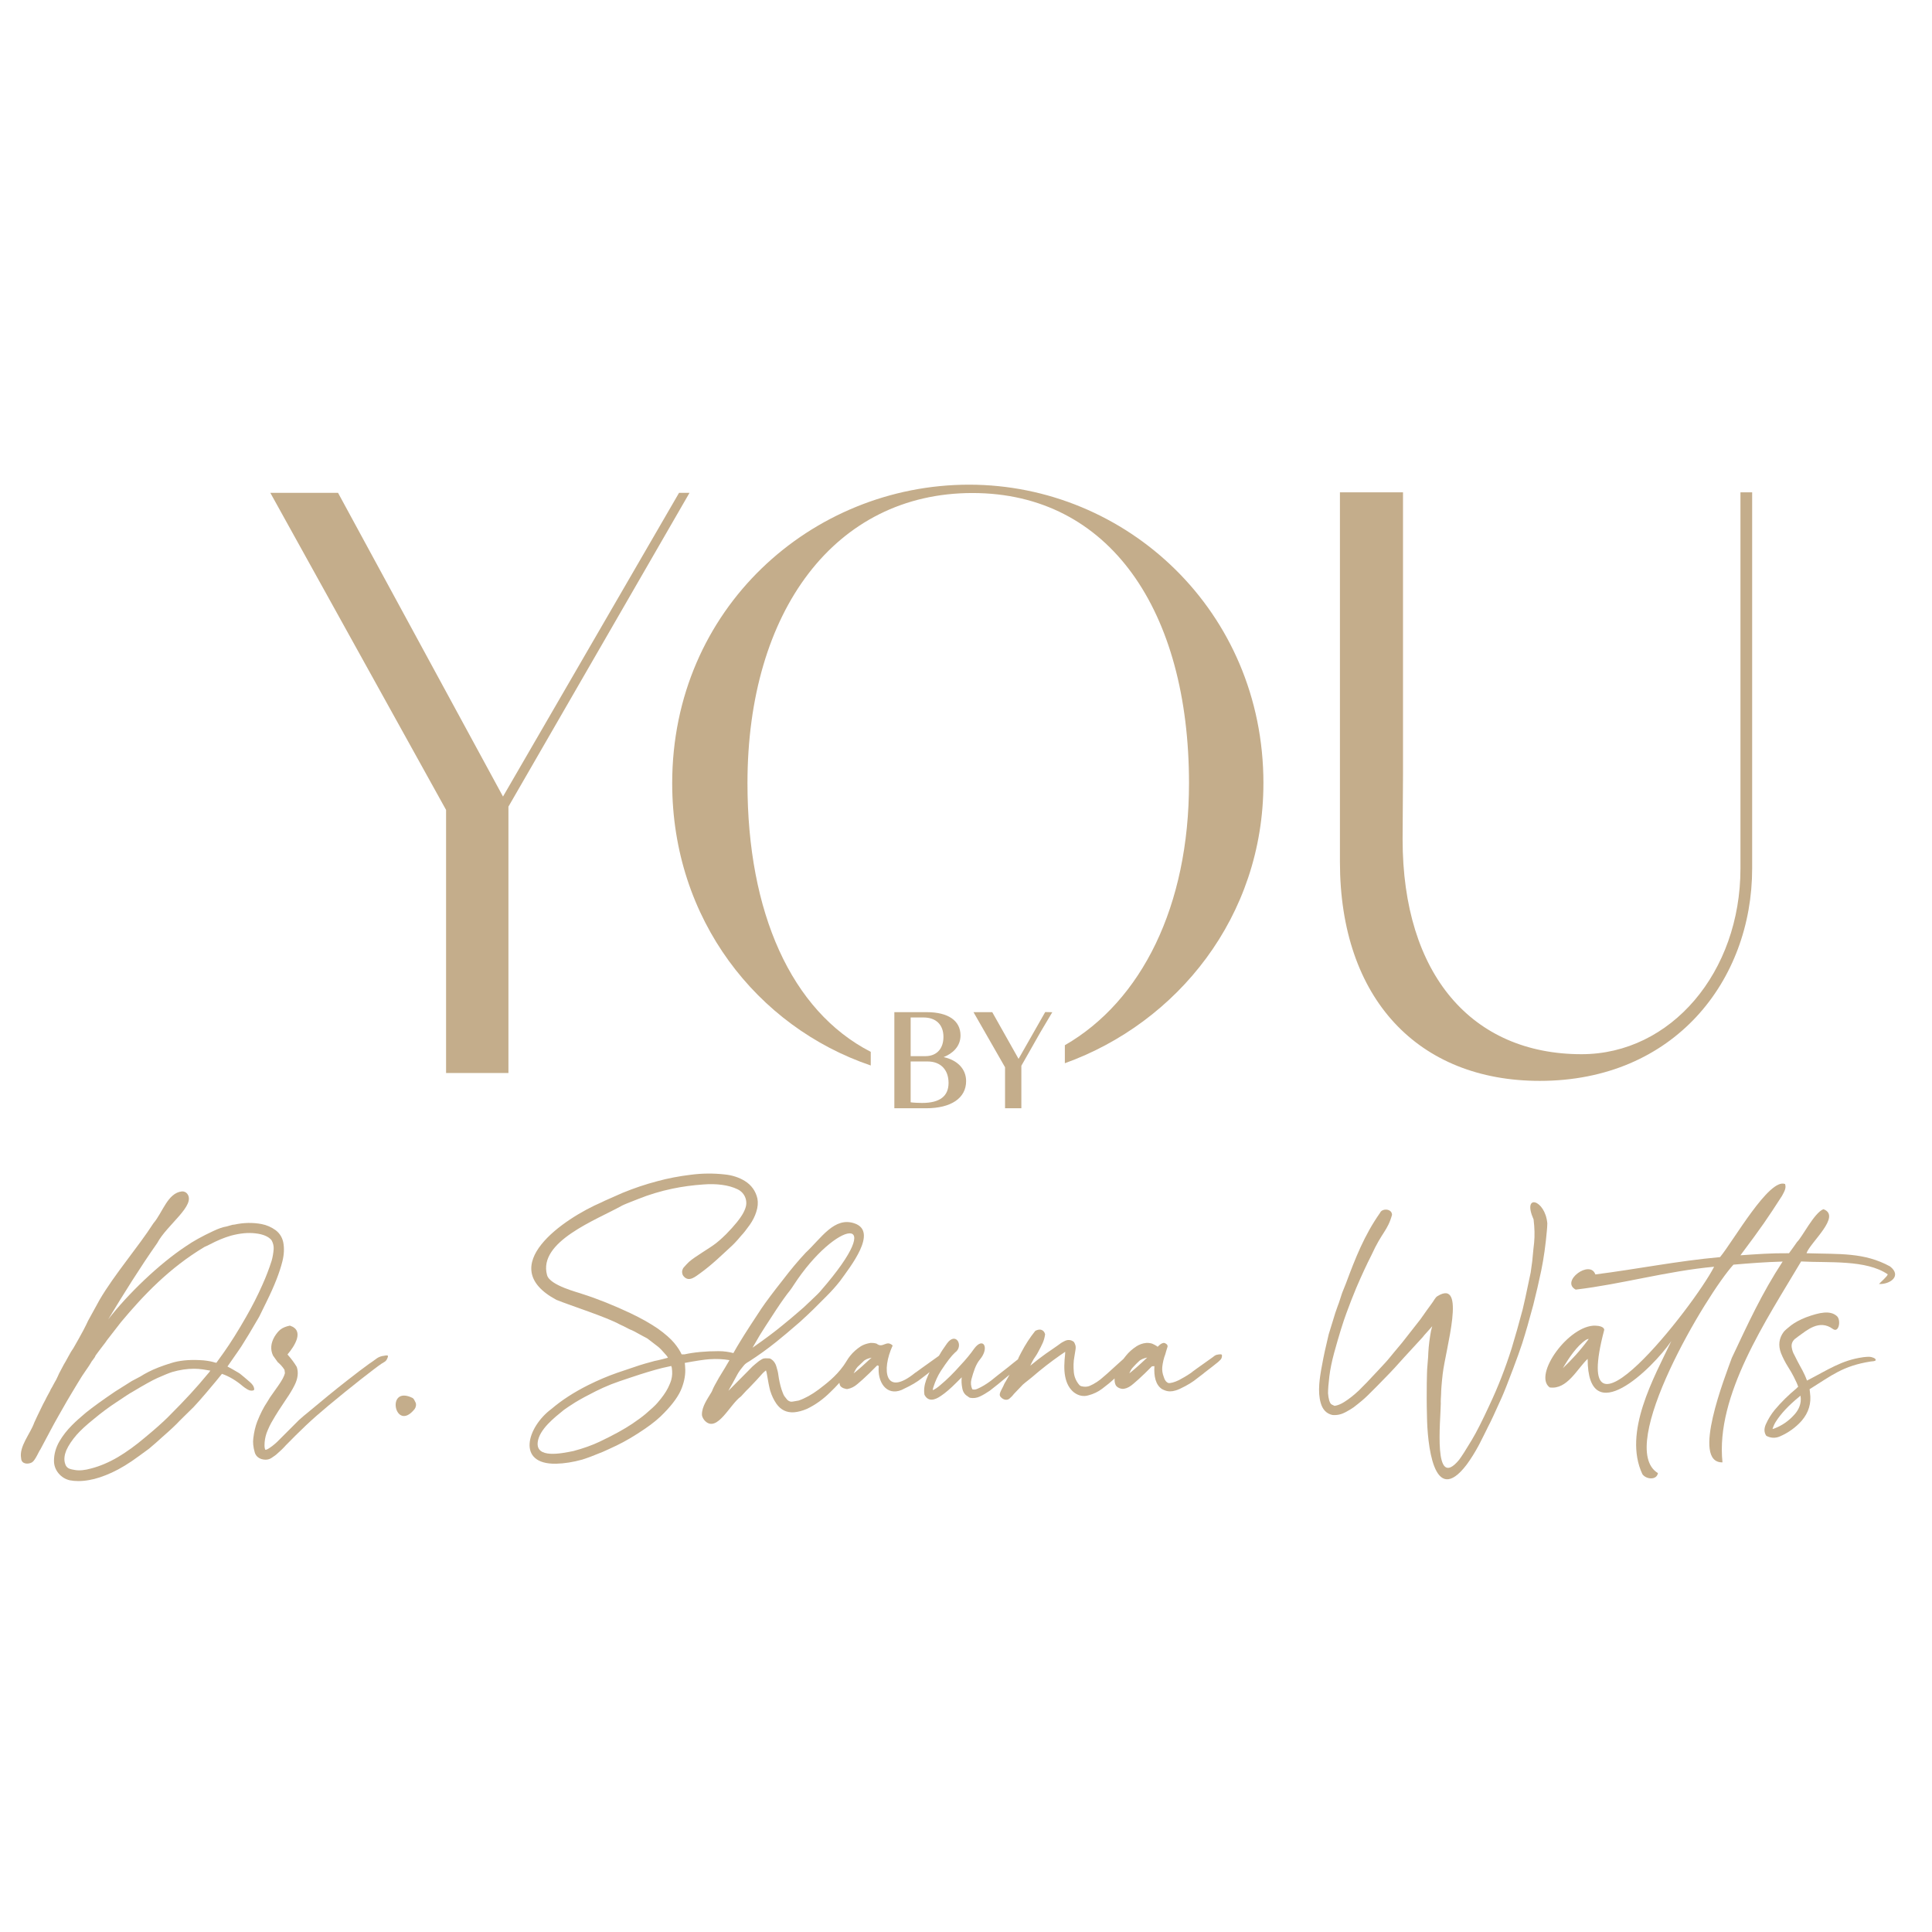 <svg height="1500" width="1500" viewBox="0 0 1500 1500" data-sanitized-data-name="Layer 1" data-name="Layer 1" id="Layer_1" xmlns="http://www.w3.org/2000/svg">
  <defs>
    <style>
      .cls-1 {
        fill: #c4ad8b;
        stroke-width: 0px;
      }
    </style>
  </defs>
  <path d="M535.33,382.65l-140.58,243.61v206.83h-48.42v-204.26l-136.44-246.18h52.57l128.07,235.79,136.67-235.79h8.13Z" class="cls-1"></path>
  <path d="M1351.29,382.25h9.08v292.04c0,87-60.4,164.9-164.91,164.9-94.12,0-155.14-63.58-155.14-170.06v-286.88h48.97v219.05l-.31,50.29c0,105.16,53.9,166.89,138.94,166.89,69.47,0,123.37-63.69,123.37-144.19v-292.04Z" class="cls-1"></path>
  <g>
    <path d="M68.35,1025.49c-.42.63-1.27,3.38-7.25,13.96-3.21,5.75-3.91,6.9-4.02,7.09-1.18,1.59-2.55,3.88-4.2,6.98-1.53,2.87-2.6,4.76-3.18,5.62-.43.71-1.55,2.8-3.83,7.22-.28.58-.65,1.39-1.07,2.38-.43,1-.82,1.79-1.18,2.45-.41.75-.8,1.44-1.26,2.21-1.5,2.86-2.43,4.52-2.97,5.33l-.56,1.28c-1.28,2.31-2.2,4.01-2.54,4.67l-1.23,2.48c-.64,1.27-1.17,2.31-1.68,3.14-3.7,7.56-5.74,11.84-6.79,14.23-3.01,8.61-11.95,18.52-10.18,27.69.18,4.57,5.34,4.9,8.48,3.13,2.6-1.62,5.58-9.18,6.38-9.87,1.8-3.35,4.17-7.78,7.09-13.32,2.57-4.89,4.94-9.21,7.04-12.86,5.36-9.47,8.91-15.6,10.57-18.24.24-.39.8-1.29,1.65-2.74l2.74-4.55c2.54-4.23,4.48-7.26,5.95-9.26,2.22-3.19,3.64-5.33,4.38-6.64.11-.31.48-.95,1.57-2.29,1.01-1.24,1.65-2.28,1.93-3.16.66-.94,1.57-2.15,2.69-3.65,1.24-1.65,2.38-3.13,3.39-4.44,1.15-1.44,2.1-2.75,2.81-3.85,5.85-7.49,9.44-12.14,10.78-13.89,17.33-20.76,37.48-42.09,64.97-58.52.46-.16,1.28-.52,4.15-1.96,5.7-3,11.18-5.27,16.26-6.73,6.93-1.87,13.36-2.51,19.07-1.81,5.89.64,10.23,2.5,12.5,5.3,1.22,2.17,1.78,4.48,1.67,6.85-.25,3.28-.8,6.36-1.59,9.14-2.03,6.39-4.46,12.69-7.21,18.76-3.56,8.09-7.8,16.42-12.6,24.78-6.2,10.87-12.05,20.2-17.41,27.75-.56.85-2.73,3.86-5.69,7.93-1.11-.22-1.61-.34-1.78-.39l-.5-.19c-3.28-.86-6.77-1.36-10.36-1.5-8.83-.46-16.46.31-22.68,2.35-6.88,2.11-12.73,4.38-17.35,6.76-2.27,1.15-4.41,2.37-6.35,3.61-.69.4-1.76.98-3.21,1.7-1.62.81-2.72,1.4-3.48,1.84-4.23,2.61-8.59,5.35-12.95,8.16-9.71,6.57-17.1,11.92-22.61,16.34-4.17,3.47-7.79,6.73-10.74,9.69-3.95,3.93-7.27,8.19-9.87,12.66-2.79,4.85-4.2,9.93-4.2,15.06,0,3.61,1.2,6.88,3.55,9.73,2.34,2.79,5.29,4.61,8.77,5.4,2.11.4,4.34.6,6.61.6,2.67,0,5.49-.27,8.41-.8,5.11-.85,11-2.79,17.52-5.76,6.46-2.95,13.56-7.27,21.12-12.87l7.79-5.69c3.37-2.81,6.75-5.77,10.01-8.77,6.53-5.7,11.2-10.07,13.84-12.98,1.17-1.21,2.91-2.9,5.18-5.11l.29-.28c2.44-2.37,4.21-4.11,5.36-5.27,2.4-2.54,5.56-6.09,9.61-10.84,1.21-1.36,3.96-4.65,7.78-9.26.4-.53,2.07-2.57,4.57-5.62,5.58,1.93,11.05,5.18,16.27,9.65.87.74,2,1.51,3.59,2.48,0,0,1.06.53,1.44.65.87.28,3,.59,3.65-.41.4-.61-.38-2.59-.76-3.2-1.19-1.93-3.1-3.29-4.96-4.92-.18-.16-.68-.6-2.26-1.93-1.24-1.04-2.22-1.84-2.97-2.44-.27-.19-.98-.71-5.75-3.42-.57-.34-1.84-1.03-3.97-2.16,8.86-12.69,10.48-15.08,10.81-15.64h0c3.44-5.35,7.96-12.87,13.84-23.03.97-1.96,2.91-5.91,5.82-11.87,5.97-12.09,10.07-22.57,12.2-31.16,1.32-5.25,1.53-10.22.64-14.77-.8-3.76-2.71-6.86-5.71-9.21-3.39-2.51-7.15-4.17-11.15-4.92-6.79-1.27-13.88-1.14-20.94.4-.92,0-2.1.24-3.49.71-1.2.4-2.08.65-2.61.75-2.95.45-6.56,1.69-10.7,3.7-8.38,3.9-15.4,7.8-20.86,11.59-20.94,13.82-45.13,37.11-60.46,56.9,12.09-20.04,24.68-40.21,38.13-59.36,7.39-14.06,30.39-29.33,23.16-38.33-.96-1.2-2.67-1.85-4.06-1.7-11.11,1.15-15.03,16.58-22.09,24.71-12.08,18.78-30.15,39.55-41.77,59.39l-9.02,16.39ZM163.29,1064.23c-.24.24-.53.58-.72,1-5.8,6.99-10.75,12.68-14.7,16.92-4.34,4.75-10.19,10.81-17.4,18.04-4.21,4.2-10.33,9.63-18.19,16.12-7.06,5.98-14.06,11.03-20.76,15-6.91,4.05-13.83,6.99-20.58,8.76-5.12,1.44-9.44,1.86-12.92,1.2-1.65-.25-3-.57-3.99-.93-1.94-.76-3.1-2.21-3.66-4.55-.74-2.91-.35-6.21,1.14-9.81,1.74-3.86,4.44-7.91,8.02-12.02,3.12-3.53,7.52-7.58,13.12-12.08,5.87-4.9,11.82-9.35,17.73-13.2,6.96-4.69,10.91-7.25,11.77-7.63,9.34-5.63,16.05-9.37,19.99-11.13,5.35-2.39,9.15-3.93,11.61-4.71,5.81-1.67,11.46-2.51,16.8-2.51,2.33,0,4.67.17,6.96.5,2.95.45,4.76.76,5.86.97-.01.02-.04.05-.06.07Z" class="cls-1"></path>
    <path d="M292.53,1054.64l-2.84,2.1c-1.41,1.03-2.31,1.64-3.02,2.07-2.51,1.82-5.05,3.7-7.63,5.64-2.56,1.96-5.63,4.32-9.18,7.1-3.54,2.78-6.01,4.72-7.38,5.82-3.15,2.46-10.04,8.12-21.03,17.27-4.31,3.49-7.35,6.05-9.31,7.85-2.21,2.22-5.39,5.41-9.55,9.56l-7.45,7.45c-2.38,2.23-4.71,4.03-6.93,5.35-.66.39-1.44.77-2.13.77h-.07c-.41-.71-.64-1.94-.64-3.54,0-3.1.53-6.24,1.56-9.32,1.45-3.84,3.08-7.25,4.87-10.14,2.33-4.11,5.76-9.5,10.51-16.5,2.52-3.64,4.67-7.21,6.39-10.63,2.57-5.17,3.16-9.9,1.71-14.2-1.83-3.14-4.27-6.37-7.2-9.69,5.35-6.31,13.54-18.63,1.88-22.39-2.82.55-5.64,1.62-7.34,3.02-1.55,1.23-3.06,3.04-4.6,5.53-2.95,5.12-3.36,10.02-1.17,14.69l3.6,5.05c1.83,1.59,3.6,3.34,5.3,5.99.18,1.21.27,1.93.31,2.32.01.08.02.17.04.25-.53,2.37-2.25,5.62-5.11,9.66-.89,1.33-3.18,4.58-6.44,9.14-.3.43-.7,1.1-1.21,1.97l-.28.47c-.33.54-.59.98-.81,1.3-2.71,4.01-5.29,9.09-7.68,15.13-1.44,3.76-2.45,8.1-3.02,12.9-.45,3.19-.08,6.87,1.1,10.95.72,2.52,2.52,4.34,5.24,5.23,1.16.33,2.21.47,3.19.47,1.71,0,3.25-.45,4.57-1.34,2.03-1.35,3.28-2.23,3.72-2.63,3.12-2.69,5.6-5.11,7.4-7.17,5.22-5.36,10.52-10.59,15.75-15.57,5.16-4.86,11.01-10,17.4-15.3,8.32-6.93,16.76-13.78,25.11-20.35,8.44-6.61,13.71-10.59,16.12-12.2,1.49-.99,3.09-1.61,3.78-2.8,0,0,1.5-2.59,1.1-3.28s-2.42-.1-3.21,0c-1.63.2-3.42.64-5.42,1.99Z" class="cls-1"></path>
    <path d="M322.68,1088.96c-1.04-2.28-1.32-2.63-2.2-3.51-21.48-10.71-13.89,27.54,1.39,8.59.96-1.19,1.51-3.54.81-5.07Z" class="cls-1"></path>
    <path d="M529.68,986.48c-.13.7-.22,1.98.43,3.47.17.38.72,1.03,1.01,1.33,4.03,4.18,8.83-.16,12.57-2.79,9.26-6.69,16.16-13.56,24.87-21.56,1.23-1.16,2.63-2.63,4.18-4.38,1.53-1.74,2.63-3.02,2.95-3.45,1.45-1.45,3.61-4.19,6.44-8.15,2.32-3.31,4.01-6.7,5.04-10.06,1.2-3.61,1.5-7.09.88-10.35-1.36-5.88-4.66-10.47-9.79-13.65-4.53-2.78-9.76-4.47-15.53-5.05-8.76-.99-17.56-.91-26.21.21-9.4,1.14-18.24,2.84-26.25,5.05-9.02,2.36-18.09,5.41-26.99,9.07-.46.24-2.56,1.18-6.99,3.09-6.62,2.9-8.53,3.78-9.13,4.15-29.33,12.53-84,49.72-35.12,75.81,10.98,4.46,39.11,13.42,49.31,19.14.66.27,1.59.69,2.77,1.28,1.23.63,2.35,1.21,3.38,1.75,1.06.58,2.13,1.05,2.93,1.32,1.23.53,2.9,1.4,4.83,2.51,2.17,1.22,3.61,2.02,4.4,2.4l.7.37c1.51.81,2.03,1.09,2.26,1.2,2.23,1.68,4.94,3.76,8.08,6.21,1.41,1.04,3.67,3.38,6.7,6.93.51.64.92,1.24,1.21,1.8-.86.24-2.61.7-4.07,1.07-2.69.69-4.76,1.16-6.36,1.46-5.97,1.61-9.7,2.67-11.76,3.37-4.43,1.52-10.18,3.45-17.28,5.82-7.49,2.63-14.98,5.82-22.26,9.44-11.18,5.59-20.83,11.84-28.69,18.57-18.95,14.04-27.51,43.16,3.56,42.56,6.36-.14,13.18-1.22,20.28-3.19,4.05-1.27,9.31-3.25,16.07-6.06.65-.23,6.11-2.77,10.58-4.87,6.68-3.19,14.11-7.57,22.09-13.03,6.22-4.25,11.29-8.45,15.06-12.5,6.81-6.98,11.36-13.43,13.51-19.15,2.16-5.66,3.04-11.09,2.61-16.05,0-.72-.07-1.63-.23-2.85l-.07-.56c8.71-1.62,15.08-2.58,18.95-2.86,5.8-.39,11.09-.13,15.77.71-1.05,1.84-2.24,3.86-3.55,6.05-2.95,4.94-4.12,6.8-4.59,7.52-2.81,4.89-4.32,7.74-4.94,9.29-.24.74-.57,1.43-.99,2.14-3.07,5.21-7.3,10.86-7.32,17.16,0,1.84,1.27,3.98,2.62,5.24,9.4,8.81,19.12-13.15,27.66-19.19,3.39-3.73,5.5-5.94,6.28-6.59,1.52-1.53,3.55-3.67,5.87-6.18,2.35-2.54,4.09-4.47,4.73-5.25.83-.82,1.67-1.56,2.55-2.25.21.52.39,1.16.54,1.86,1.11,6.67,2.04,11.36,2.77,13.97,1.17,3.8,2.8,7.2,4.83,10.11,3.38,4.75,7.91,7,13.76,6.59,3.24-.3,6.59-1.2,9.99-2.68,6.53-3.12,12.72-7.56,18.36-13.22,2.16-2.03,4.43-4.42,6.75-6.98.13.57.09.44.23,1.02.07.31.14.69.39,1.21.21.44,1,1.06,1,1.06,1.28.95,1.89,1.01,3.65,1.5,0,0,.67.06.77.06s.41-.07.41-.07c2.68-.47,5.28-1.8,7.72-3.94,2.36-1.94,5.41-4.71,9.07-8.24l5.36-5.35c1.18-1.53,1.97-.16,1.97-.16-1.18,12.08,5.83,23.34,17.75,18.45l1.44-.71c6.15-2.86,10.76-5.59,14.08-8.33.69-.53,1.68-1.29,2.98-2.27,1.45-1.07,2.33-1.78,2.62-2.08.21-.16.39-.3.59-.46-.9,1.91-1.78,3.9-2.62,6.05-1.49,4.15-1.94,8.04-1.34,11.55,2.92,5.63,8.02,4.21,12.83.83,3.31-2.17,7.32-5.62,11.93-10.24l4.17-4.15c-.3,2.6-.17,5.4.41,8.38.5,2.91,1.88,5.04,4.13,6.33.01,0,.23.12,1.23.89l.54.25.16.05c2.6.5,5.13.15,7.58-.98,2.44-1.15,5.06-2.68,7.81-4.57,3.7-2.81,8.88-7.03,15.27-12.4-.91,1.59-1.83,3.23-2.77,4.91-.29.45-.59.93-.89,1.45-.28.51-.6,1.1-.78,1.61-.29.59-.67,1.57-.94,1.94-1.7,3.51-3.42,5.85-1.13,7.8,1.88,1.91,4.88,2.64,6.92.45,1.09-.93,2.14-2.05,2.95-3.16.15-.12.48-.47,1.68-1.78.89-.95,3.14-3.23,3.43-3.57,2.37-2.79,4.61-4.06,9.01-7.74,7.21-6.23,14.71-12.06,22.27-17.32.97-.63,2.09-1.4,3.36-2.28l.1-.06c-.04.81-.06,1.27-.05,1.55h-.01c-.68,6.44-1,12.31.01,17.49,1.05,5.56,3.39,9.79,6.98,12.58,3.53,2.57,7.27,3.3,11.12,2.17,3.94-1.03,7.51-2.74,10.63-5.1,3.8-2.83,7.01-5.5,9.67-8.01-.07,1.71.03,3.46.79,5.06.93,1.97,4,3.28,6.4,3,2.68-.47,4.89-1.72,7.33-3.86,2.35-1.94,5.41-4.71,9.07-8.24l5.36-5.35.48-.05c.28-.02.34-.02.48-.05l.61-.03.39-.03c-.48,7.83.91,14.59,5.93,17.85.51.33,2.22.98,2.22.98,1.26.5,2.61.75,4.01.75s2.8-.23,4.31-.7l1.28-.42.39-.14c.72-.26,1.14-.46,1.41-.59,6.21-2.9,10.47-5.61,13.73-8.32.68-.54,1.68-1.29,2.98-2.27,1.45-1.07,2.33-1.78,2.62-2.08,4.21-3.21,7.64-5.88,10.51-8.21,1.45-1.28,2.44-2.17,2.79-3.23.18-.54.49-2.05.13-2.49-.58-.71-3.67.01-3.67.01,0,0-.52.12-.69.18-.96.36-1.88,1.1-2.74,1.8-12.09,8.57-15.59,11.06-16.55,11.94l-.79.54c-3.31,2.26-5.81,3.6-8.82,5.25-3.55,1.71-6.65,2.55-8.24,2.25-1.71-.74-2.85-2.25-3.57-4.78-1-2.6-1.38-5.18-1.14-7.66.39-3.55,1.2-6.91,2.39-10,0,0,1.14-4.12,1.71-5.73.24-.66-.43-1.73-.43-1.73-1.04-.83-1.62-1.22-2.54-1.22h-.19c-1.24.23-2.44.94-3.68,2.19-.33.33-.62.59-.86.81-.19-.17-.39-.37-.63-.53-.83-.56-2.6-1.49-3.53-1.87-.76-.31-1.53-.41-2.32-.5-.63-.06-1.22-.18-2.25-.1-3.05.24-5.58,1.33-7.6,2.57-3.36,2.19-6.16,4.69-8.31,7.42-.65.76-1.29,1.58-1.93,2.46l-4.33,3.88c-2.02,1.82-3.9,3.54-5.66,5.14-1.85,1.72-3.54,3.21-5.18,4.58-3.45,3.19-7.19,5.66-11.09,7.34-1.74.71-3.77.82-6.03.31-.94-.18-1.65-.63-2.25-1.43-2.25-2.74-3.57-5.89-3.95-9.4-.41-4.53-.28-8.54.37-11.88.11-.5.28-1.38.45-2.8.15-1.22.27-1.93.41-2.52.33-2.02.39-3.22-.46-5.06-.05-.26-.64-1.38-.88-1.51-2.22-1.67-4.77-1.82-7.37-.39-1.23.63-2.02,1.06-2.58,1.46-1.33,1.01-3.31,2.43-5.74,4.08-2.63,1.81-4.65,3.2-6.06,4.18-3.77,2.69-7.78,5.78-11.93,9.23,0-.01.01-.02.01-.04l.87-1.84c.28-.65.59-1.23.91-1.74.35-.56.6-1.14.87-1.56.87-1.35,2.19-3.03,3.48-5.54,3.05-5.79,4.61-8.39,5.35-13.69-.46-1.72-1.43-2.87-2.8-3.36-1.16-.45-2.57-.29-4.46.54l-.57.46c-3.92,4.89-7.49,10.39-10.59,16.3-1.88,3.56-2.28,4.42-2.43,4.9-.06.18-.16.42-.24.63-.76.62-1.79,1.43-3.19,2.51-1.9,1.49-3.33,2.64-4.24,3.43-6.9,5.36-11.51,9.01-13.69,10.8-3.67,2.71-7.05,4.73-10.1,6.04-1.61.77-2.97.93-4.26.47-1.1-2.57-1.32-5.08-.65-7.67,1.61-5.89,3.3-11.52,6.65-15.51,7.58-9.02,2.53-17.91-4.55-8.3-2.83,4.06-6.41,8.41-10.68,12.93-5.28,5.97-10.4,11.03-15.24,15.05-2.29,2.04-4.38,3.47-6.2,4.23.02-.75.18-1.51.47-2.29,1.49-4.71,3.44-8.97,5.82-12.66,4.59-7.02,8.27-11.81,10.97-14.25,7.07-4.93.83-16.64-6.13-7.19-2.74,3.84-4.71,6.82-5.66,8.6-.26.4-.47.74-.72,1.12-.52.33-1.03.69-1.5,1.08-12.09,8.57-15.03,10.81-16.09,11.56-.12.09-.76.47-.76.47-23.7,19.33-26.28-2.15-17.53-21.13-4.99-4.69-7.49,2.57-12.46-1.44-.75-.23-1.5-.4-2.31-.5-.81-.08-1.7-.11-2.26-.1-3.02.47-5.58,1.33-7.6,2.57-3.33,2.17-6.13,4.67-8.31,7.42-1.81,2.12-3.21,4.92-5.18,7.68-6.21,8.69-13.65,14.12-19.26,18.47-5.39,4.03-10.65,6.93-15.6,8.63-.39.11-1.92.36-4.7.81-1.38.27-2.64-.1-3.9-1.16-.3-.3-1.03-1.11-2.57-3.18-.11-.13-.71-.99-2.16-5.23-1.06-3.39-1.88-7.12-2.43-11.06-.17-1.68-.68-3.9-1.53-6.57-.82-2.83-2.38-4.88-4.76-6.16l-.64-.17c-2.78-.19-3.8-.07-4.37.04-.89.21-2.05.82-3.77,2.03-2.19,1.75-3.84,3.14-5.05,4.23-.15.12-.54.52-4.73,4.81l-13.92,14.03c.19-.37.42-.8.66-1.27l.46-.87c.75-1.43,1.43-2.61,2.11-3.7.35-.71.92-1.76,1.92-3.53.95-1.69,1.56-2.8,1.9-3.49.3-.4.83-1.82,3.86-5.5.68-.82,1.72-2.2,2.6-2.8.55-.37,1.06-.76,1.2-.84.43-.26,1.46-.87,1.46-.87,7.17-4.65,13.53-9.15,21.08-15.2,4.89-3.91,11.07-9.12,18.37-15.47,1.39-1.23,3.44-3.13,6.07-5.63,1.91-1.78,3.38-3.19,4.4-4.21l9.99-9.98c3.91-3.9,7.46-7.87,10.55-11.82,7.96-11.04,29.7-38.29,11.45-44.73-15.83-5.59-25.96,11.41-38.17,22.78-5.7,6.1-11.55,13.08-17.37,20.71-7.75,9.82-13.45,17.41-16.94,22.58-1.94,2.91-4.72,7.15-8.33,12.7-3.8,5.87-6.32,9.84-7.91,12.51-1.69,2.7-3.55,5.89-5.5,9.35-3.53-.92-7.33-1.49-11.45-1.49-10.13,0-19.13.85-26.62,2.5h-2.11c-1.29-2.8-3.16-5.7-5.58-8.62l-.14-.19c-2.83-3.38-7.04-7.1-12.54-11.04-5.87-4.06-13.16-8.18-21.68-12.22-12.32-5.8-25.51-11.16-37.35-14.88-2.42-1.06-25.14-6.48-27.21-14.64-7.1-26.03,38.27-42.75,58.22-53.91,1.09-.62,5.16-2.28,12.46-5.11,8.49-3.42,17.41-6.11,26.53-8.02,7.75-1.63,15.93-2.74,24.3-3.3,5.02-.4,9.82-.29,14.29.31,4.58.59,8.68,1.76,12.2,3.47,1.46.72,2.71,1.67,3.72,2.79,1.03,1.15,1.79,2.44,2.34,3.96.53,1.53.74,3.14.62,4.77-.12,1.8-.88,4.07-2.28,6.74-2.26,4.24-6.75,9.82-13.34,16.55-1.38,1.24-3.8,3.86-7.86,7.04-4.97,3.9-16.07,10.17-20.82,14.34-1.02.9-2.93,2.96-4.33,4.56-.47.53-.98,1.79-1.07,2.28ZM883.63,1060.52c-.97.89-1.9,1.75-2.6,2.29-.71.57-1.56,1.28-2.52,2.11-.62.52-1.2.97-1.74,1.36.89-1.65,1.23-3,2.76-4.59.41-.4,1.34-1.41,2.22-2.37s1.83-1.74,2.34-2.25c1.44-1.65,4.26-2.6,6.63-3.08.01.04-.38.29-.36.32-.43.42-1.01.97-1.74,1.64-1.21,1.15-2.05,1.92-2.52,2.33-.51.42-1.32,1.17-2.45,2.23ZM669.61,1060.52c-.97.89-1.9,1.75-2.6,2.29-.71.57-1.56,1.28-2.52,2.11-.62.52-1.2.97-1.74,1.36.89-1.65,1.61-3.5,3.13-5.09.41-.4,1.06-1.04,2.03-1.91.99-.92,1.7-1.61,2.21-2.11,1.44-1.65,3.79-2.48,6.17-2.97.01.04.43-.16.44-.12-.4.39-1.31,1.09-1.95,1.68l-.19.18c-1.12,1.06-2.02,1.91-2.52,2.33-.51.42-1.32,1.17-2.45,2.23ZM590.11,1036.31c1.24-2.08,5.3-8.38,12.43-19.27,4.26-6.45,7.87-11.51,10.76-15.08.42-.57.87-1.2,1.39-1.92.5-.71,1-1.47,1.49-2.25,32.93-50.72,75.37-58.01,21.01,4.38-.99,1.26-3.37,3.64-7.52,7.51-4.36,4.23-7.56,7.15-9.52,8.69-3.42,3.01-7.74,6.63-12.85,10.78-5.66,4.69-13.18,10.31-22.32,16.71-.23.17-.47.33-.71.48l5.85-10.05ZM417.49,1119.61c1.28-9.96,13.11-19.11,20.29-24.94,1.87-1.38,4.61-3.2,8.6-5.74,4.29-2.62,9.78-5.6,16.3-8.86,3.54-1.78,7.55-3.57,11.91-5.33,3.48-1.35,8.55-3.12,15.52-5.4,9.36-3.15,17.43-5.59,23.95-7.22,3.31-.76,5.64-1.28,7.1-1.57.24.69.37,1.14.42,1.32v.04c.52,3.5.39,6.52-.39,9.27-.17.82-.75,2.61-2.56,6.39-1.72,3.44-4.5,7.38-8.27,11.7-1.65,1.92-4.82,4.87-9.14,8.53-2.54,2.14-5.99,4.69-10.24,7.56-6.29,4.24-14.89,8.95-25.55,14.02-5.74,2.72-12.49,5.13-20.06,7.16-9.58,1.98-29.55,6.07-27.87-6.93Z" class="cls-1"></path>
    <path d="M1107.81,1017.22l-4.95,7.02c-2.98,3.86-7.26,9.32-14.3,18.24l-5.92,7.08c-2.62,3.1-4.09,4.89-4.5,5.46-.58.74-2.38,2.83-7.83,8.61-7.05,7.61-12.34,13.12-15.29,15.93-4.02,3.76-7.85,6.76-11.38,8.95-2.63,1.67-5.16,2.68-7.49,3-1.76-.71-2.49-1.22-2.77-1.46-.19-.18-.72-.8-1.33-2.56-.51-1.79-.83-3.73-.97-5.74,0-3.16.35-7.63,1.04-13.28.65-5.33,1.9-11.4,3.68-18.04,3.78-13.66,6.98-24.03,9.52-30.84,2.5-6.84,5.07-13.45,7.67-19.67,4.13-9.64,8.1-18.21,11.8-25.47,8.3-18.22,12.41-18.59,15.97-31.24-.04-5.03-7.87-5.22-9.29-1.57-12.19,17.27-19.24,35.34-26.52,54.89-.25.76-.72,1.93-1.4,3.49-.69,1.58-1.21,2.86-1.53,3.82-2.14,6.8-3.08,9.35-3.49,10.31-.57,1.56-1.16,3.26-1.8,5.14-.63,1.92-1.27,3.99-1.88,6.12-.62,2.11-1.15,3.8-1.55,5.02-.53,1.59-1.1,3.41-1.71,5.56-2.34,9.69-4.02,17.41-4.99,22.95-1.24,6.3-2.03,11.56-2.32,15.6-.43,5.62-.07,10.52,1.09,14.58,1.45,5.28,4.49,8.47,9.11,9.47,3.45.31,6.76-.39,9.98-2.08,2.68-1.41,4.87-2.73,6.51-3.91,4.75-3.62,8.38-6.68,10.77-9.07,3.85-3.73,9.52-9.46,17.28-17.51,1.39-1.36,4.79-5.11,11.07-12.1,7.68-8.31,11.86-12.86,14.48-15.76.76-1.03,1.68-2.09,2.78-3.27,1.21-1.28,2.38-2.6,3.49-3.91l1.14-1.33-.94,3.55c-1.12,6.1-1.82,11.8-2.1,16.96,0,1.59-.17,4.2-.52,7.95-.35,3.91-.52,6.75-.52,8.63-.14,3.95-.21,10.08-.21,18.78,0,4.07.06,8.57.21,13.8.21,20.28,4.8,71.93,30.78,37.85,3.27-4.42,6.55-9.67,9.72-15.62.87-1.59,2.1-4.05,3.67-7.25,1.4-2.87,2.52-5.11,3.32-6.71l.29-.59c1.55-2.83,4.89-10.01,10.25-21.97,1.79-4,4.75-11.46,8.78-22.16,3.1-8.22,5.43-14.71,7.11-19.84,2.67-8.38,5.54-18.34,8.55-29.65,2.36-9.32,4.46-18.38,6.24-26.92,1.94-9.43,3.43-19.99,4.41-31.37.14-1.34.24-3.1.31-5.24-1.55-18.52-19.84-23.8-10.66-3.06.81,6.59.95,12.69.41,18.11-.13,1.39-.31,2.92-.52,4.65-.21,1.75-.37,3.5-.52,5.27-.13,1.72-.28,3.19-.41,4.38-.5,3.9-.93,7.04-1.22,8.8-3.45,16.54-5.54,26.17-6.21,28.61-2.95,11.09-5.81,21.21-8.51,30.07-4.82,15.29-10.6,30.12-17.19,44.08-5.62,12.21-10.28,21.39-13.84,27.28-4.49,7.5-7.8,12.68-9.83,15.37-20.44,24.6-14.31-30.57-14.2-43.86,0-.65-.11-1.78.02-3.38.14-1.92.21-3.08.21-3.78,0-2.67.36-7.92,1.23-15.55,2.21-19.28,18.9-74.68-4.11-60.49-1.75,1.08-2.73,3.58-4.58,5.95l-3.61,4.95Z" class="cls-1"></path>
    <path d="M1238.75,1029.22c-20.7-.68-48.72,38.4-35.57,47.97,13.51,1.94,21.19-14.31,29.47-22.16.07,56.38,50.14,7.77,64.95-13.78-13.44,28.23-37.65,70.85-22.48,103.23,2.71,4.08,11.07,5.04,12.1-.76-33.41-20.14,38.22-139.6,58.63-161.85,13.34-1.12,24.27-2,38.19-2.39-16.2,24.73-26.83,48.04-39.48,74.84-5.02,14.09-31.8,81.58-7.23,81.05-5.48-52.14,34.1-110.47,61.06-155.98,21.03,1.2,50.51-1.58,67.23,9.99-.07,1.48-5.89,6.38-6.77,7.52,8.65.37,17.98-6.29,8.59-13.65-20.2-11.05-39.12-9.42-64.88-10.25,2.86-8.39,27.42-28.85,13.16-34.19-7.12,2.65-16.59,21.89-20.46,25.41-1.82,2.66-3.94,5.6-6.29,8.78-13.98-.13-25.04.75-37.7,1.61,16.76-22.36,21.01-28.66,32.34-46.25,1.8-3.42,3.37-5.9,2.33-9.09-12.29-5.02-40.11,44.19-50.5,56.75-33.4,3-64.16,9.3-96.81,13.44-4.05-11.82-27.35,5.4-15.24,11.79,35.79-4.24,70.67-14.35,107.45-17.76-15.5,30.5-113.38,155.16-85.31,49.01,0,0,.25-3.02-6.77-3.25ZM1231.33,1040.28c.78-.45,1.46-.71,1.99-.75.02.06.05.13.06.18-7.06,9.56-12.95,15.79-19.99,22.56,4.42-7.58,10.74-17.2,17.93-21.99Z" class="cls-1"></path>
    <path d="M1446.27,1053.79c-16.44,2.28-27.08,9.75-43.32,18.09-2.53-6.81-4.57-9.56-7.52-15.31l-2.27-4.52c-.98-1.59-1.67-3.54-2.04-5.8-.43-2.55.31-4.71,2.27-6.56.88-.74,1.94-1.54,3.13-2.37,6.09-4.22,15.88-13.31,26.47-5.54,4.79,3.51,6.54-6.91,3.2-9.93-5.14-4.66-13.43-2.98-24.06.95-4.71,1.85-8.63,3.96-11.7,6.32-2.71,2.11-4.5,3.71-5.53,4.9-3.72,4.96-4.43,10.53-2.13,16.57,1.44,3.56,3.24,7.09,5.37,10.49,1.87,2.95,3.37,5.54,4.48,7.75,1.76,3.43,2.93,6.05,3.5,7.84-.7.58-1.14.99-1.3,1.24-6.26,5.16-11.96,10.8-16.96,16.76-2.72,3.32-5.05,7.1-6.92,11.28-1.46,3.44-1.29,6.3.4,8.8,3.38,1.84,7.05,2.01,10.57.48,6.63-2.89,12.31-6.97,16.9-12.15,5.47-6.35,7.64-13.69,6.47-21.79l-.31-2.71c17.41-10.86,25.94-18.13,47.44-21.52,1-.16,3.72-.1,3.88-1.1.23-1.46-3.16-2.4-4.43-2.52-1.39-.13-4.3.14-5.59.31ZM1396.91,1084.42l.58-.48c.11-.08.25-.18.42-.3.25,1.47.29,3,.13,4.53-.5,3.88-2.29,7.45-5.35,10.63-4.09,4.5-9.05,7.91-14.73,10.14-.82.34-1.39.47-1.78.51.77-2.39,1.65-4.27,2.61-5.71,3.9-6.18,10-12.68,18.12-19.31Z" class="cls-1"></path>
  </g>
  <g>
    <path d="M732.64,820.74c6.85-2.72,13.1-8.17,13.1-16.8,0-11.51-9.55-18.1-26.23-18.1h-25.14v74.62h24.54c19.53,0,31.18-7.87,31.18-21.08,0-9.37-6.68-16.31-17.45-18.64ZM718.53,819.99h-11.5v-30.02h10c9.68,0,15.46,5.63,15.46,15.06s-5.49,14.96-13.97,14.96ZM707.03,824.12h13.18c10.02,0,16.25,6.38,16.25,16.64s-6.71,15.56-20.5,15.56c-2.48,0-6.65-.17-8.93-.49v-31.71Z" class="cls-1"></path>
    <path d="M811.51,785.74l-20.7,36.37-20.07-35.63-.36-.65h-14.56l24.5,42.8v31.82h12.66v-33.01l5.87-10.31c6.43-11.53,11.21-19.77,17.02-29.36l1.14-1.89-5.49-.14Z" class="cls-1"></path>
  </g>
  <path d="M980.92,608.09c0-133.76-106.48-231.79-228.54-231.79s-230.49,96.09-230.49,231.79c0,105.68,65.92,189.19,154.16,219.15v-10.59c-61.86-31.79-95.72-108.39-95.72-208.58,0-133.73,68.16-225.29,174.65-225.29s168.16,91.55,168.16,225.29c0,95.31-36.75,169.08-96.39,203.43v13.99c87.25-31.39,154.16-113.75,154.16-217.39Z" class="cls-1"></path>
</svg>